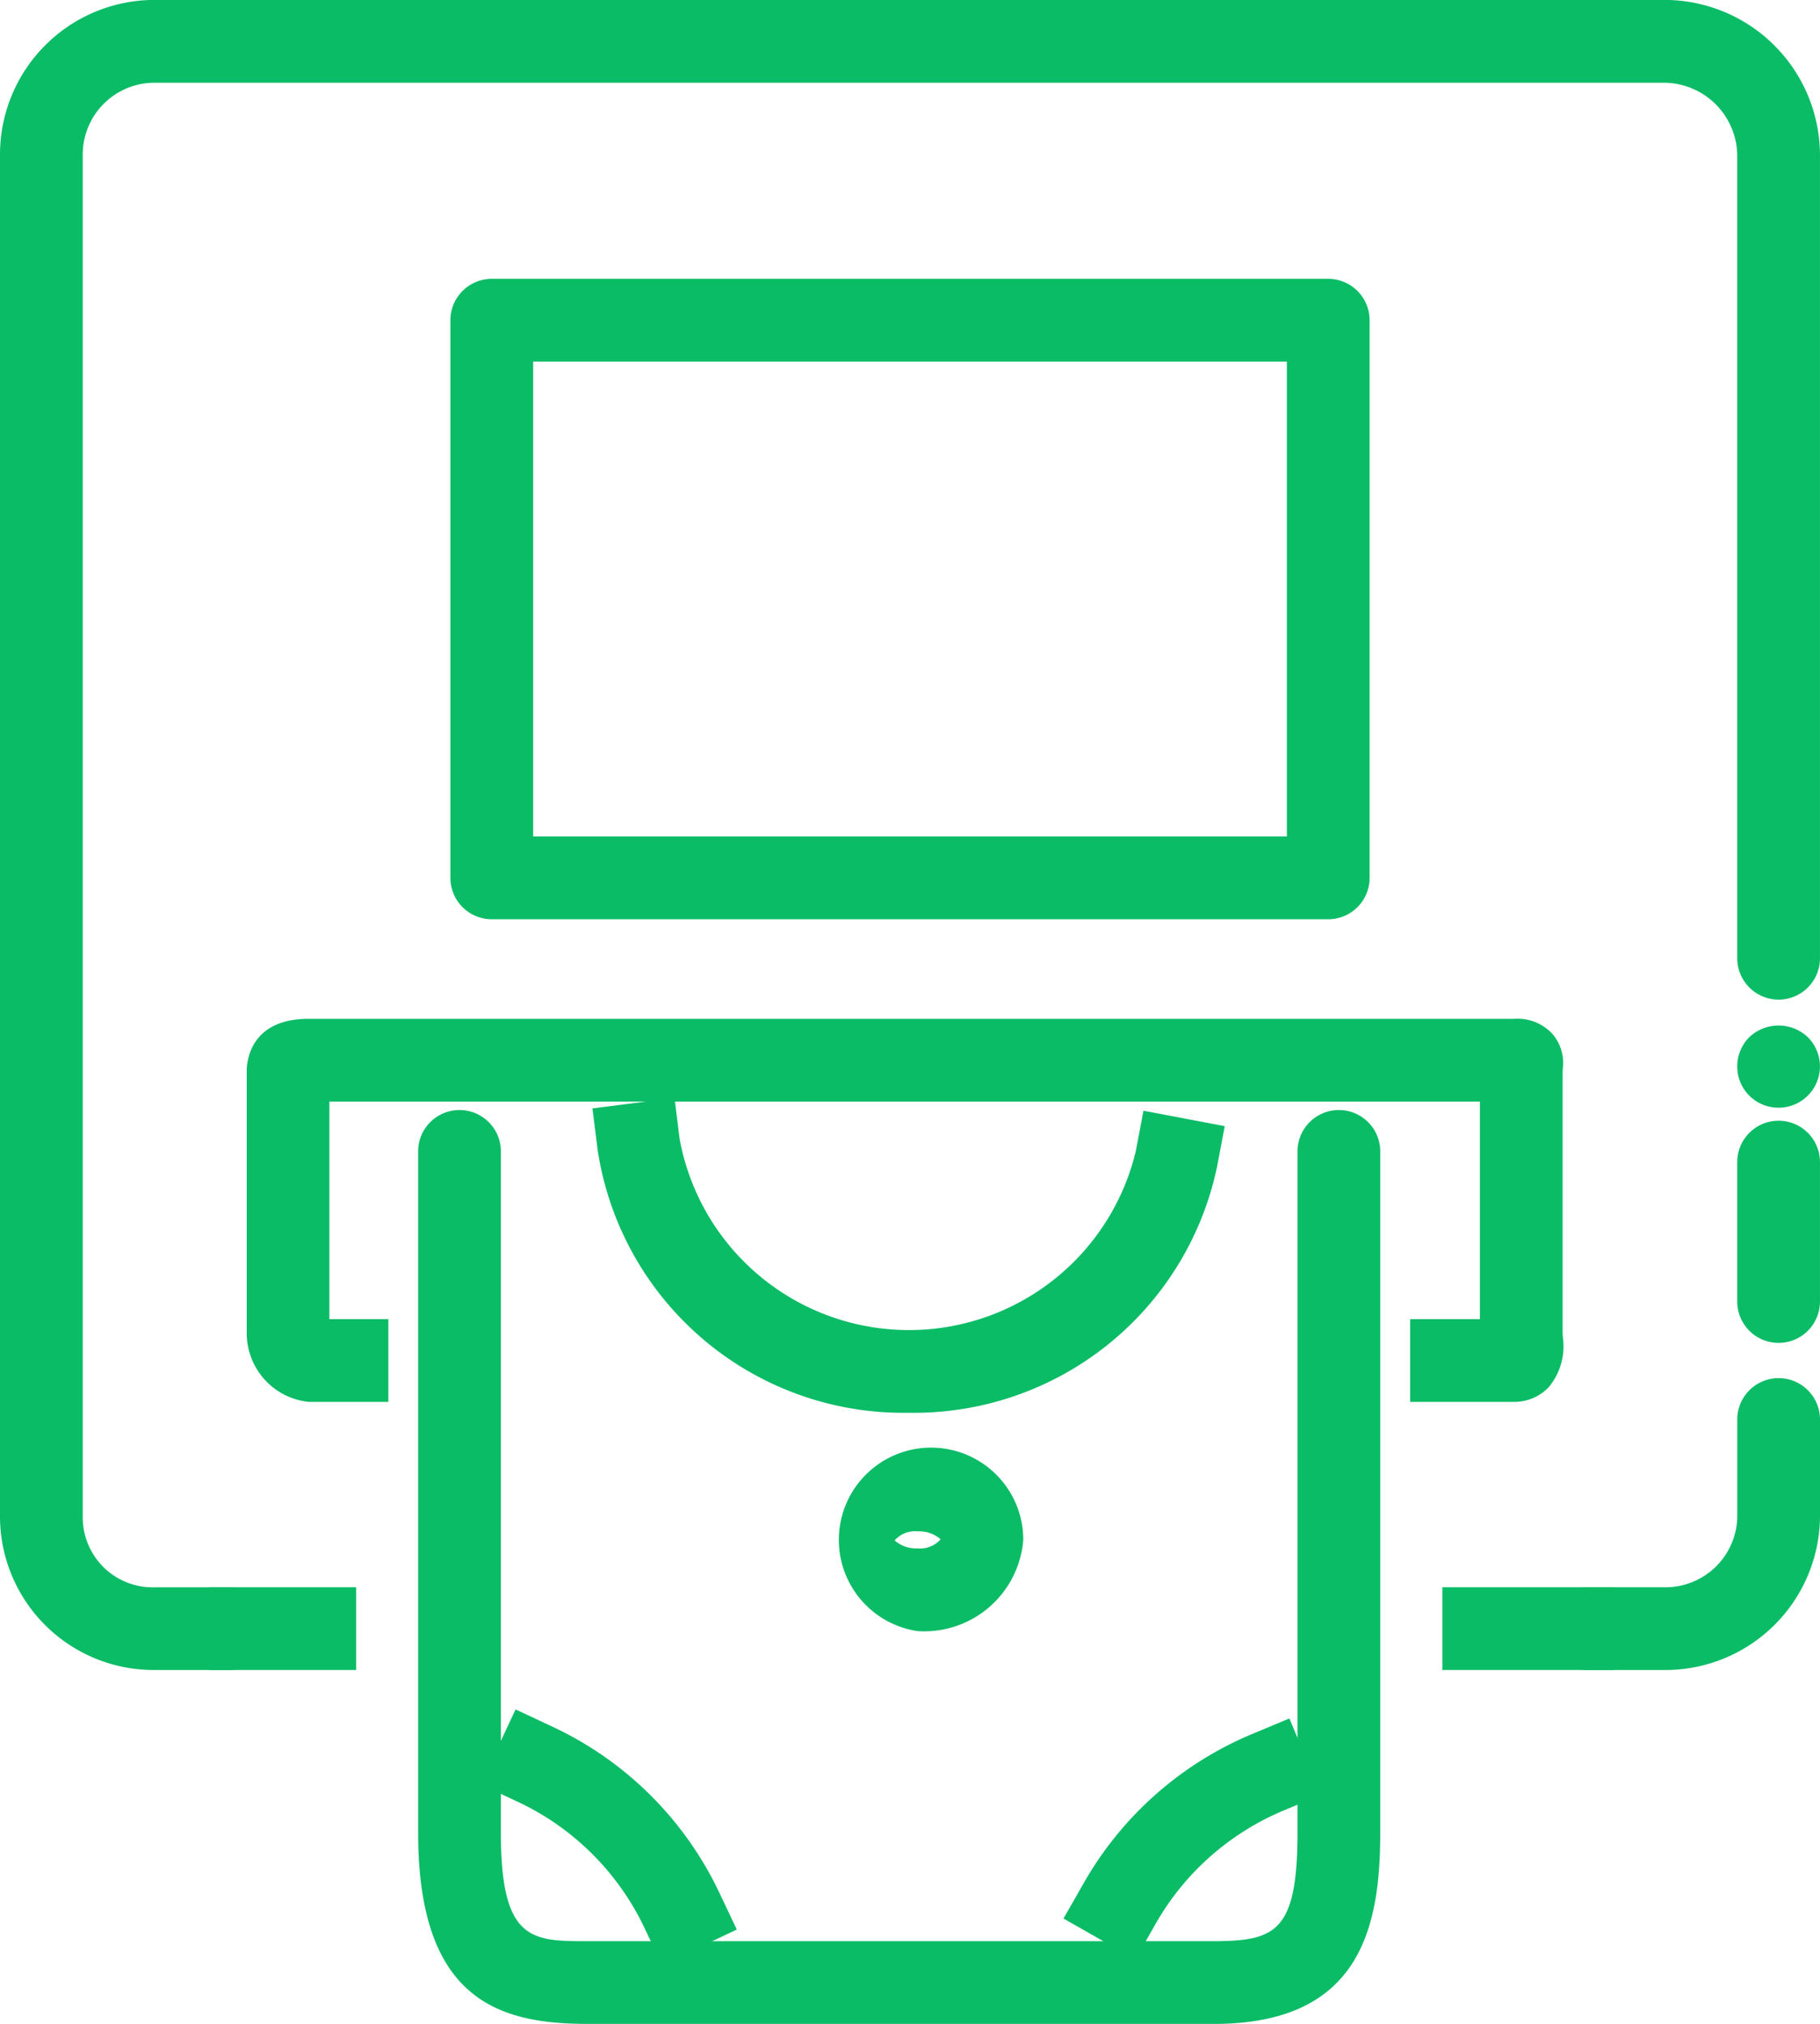 <svg xmlns="http://www.w3.org/2000/svg" width="70.77" height="78.693" viewBox="0 0 70.77 78.693">
  <g id="Group_7612" data-name="Group 7612" transform="translate(-187 -193.227)">
    <g id="Group_7616" data-name="Group 7616" transform="translate(243.086 254.942)">
      <g id="Group_7615" data-name="Group 7615" transform="translate(0)">
        <g id="Group_7614" data-name="Group 7614">
          <g id="Group_7613" data-name="Group 7613">
            <g id="Group_7612-2" data-name="Group 7612">
              <rect id="Rectangle_1432" data-name="Rectangle 1432" width="6.692" height="3.217" fill="#0bbc66"/>
            </g>
          </g>
        </g>
      </g>
    </g>
    <g id="Group_7621" data-name="Group 7621" transform="translate(247.117 246.811)">
      <g id="Group_7620" data-name="Group 7620" transform="translate(0)">
        <g id="Group_7619" data-name="Group 7619">
          <g id="Group_7618" data-name="Group 7618">
            <g id="Group_7617" data-name="Group 7617">
              <path id="Path_14925" data-name="Path 14925" d="M322.393,321.178h-2.965a1.608,1.608,0,1,1,0-3.217h2.965a2.794,2.794,0,0,0,2.862-2.713v-3.81a1.608,1.608,0,1,1,3.217,0v3.81A6.012,6.012,0,0,1,322.393,321.178Z" transform="translate(-317.819 -309.83)" fill="#0bbc66"/>
            </g>
          </g>
        </g>
      </g>
    </g>
    <g id="Group_7626" data-name="Group 7626" transform="translate(254.553 236.803)">
      <g id="Group_7625" data-name="Group 7625" transform="translate(0 0)">
        <g id="Group_7624" data-name="Group 7624">
          <g id="Group_7623" data-name="Group 7623">
            <g id="Group_7622" data-name="Group 7622">
              <path id="Path_14926" data-name="Path 14926" d="M335.609,296.69A1.608,1.608,0,0,1,334,295.081V289.66a1.608,1.608,0,1,1,3.217,0v5.421A1.608,1.608,0,0,1,335.609,296.69Z" transform="translate(-334.001 -288.052)" fill="#0bbc66"/>
            </g>
          </g>
        </g>
      </g>
    </g>
    <g id="Group_7631" data-name="Group 7631" transform="translate(254.552 233.101)">
      <g id="Group_7630" data-name="Group 7630" transform="translate(0 0)">
        <g id="Group_7629" data-name="Group 7629">
          <g id="Group_7628" data-name="Group 7628">
            <g id="Group_7627" data-name="Group 7627">
              <path id="Path_14927" data-name="Path 14927" d="M335.608,283.191A1.6,1.6,0,0,1,334,281.583a1.614,1.614,0,0,1,.469-1.135,1.657,1.657,0,0,1,2.275,0,1.606,1.606,0,0,1-1.135,2.743Z" transform="translate(-334 -279.996)" fill="#0bbc66"/>
            </g>
          </g>
        </g>
      </g>
    </g>
    <g id="Group_7636" data-name="Group 7636" transform="translate(187 193.227)">
      <g id="Group_7635" data-name="Group 7635">
        <g id="Group_7634" data-name="Group 7634">
          <g id="Group_7633" data-name="Group 7633">
            <g id="Group_7632" data-name="Group 7632">
              <path id="Path_14928" data-name="Path 14928" d="M195.9,258.159h-2.9A5.975,5.975,0,0,1,187,252.229v-53a6.012,6.012,0,0,1,6.006-6.005H251.69a6.049,6.049,0,0,1,6.079,6.005v31.256a1.608,1.608,0,0,1-3.217,0V199.232a2.864,2.864,0,0,0-2.862-2.788H193.006a2.792,2.792,0,0,0-2.789,2.788v53a2.722,2.722,0,0,0,2.789,2.713h2.9a1.608,1.608,0,0,1,0,3.217Z" transform="translate(-187 -193.227)" fill="#0bbc66"/>
            </g>
          </g>
        </g>
      </g>
    </g>
    <g id="Group_7641" data-name="Group 7641" transform="translate(195.131 254.942)">
      <g id="Group_7640" data-name="Group 7640">
        <g id="Group_7639" data-name="Group 7639">
          <g id="Group_7638" data-name="Group 7638">
            <g id="Group_7637" data-name="Group 7637">
              <rect id="Rectangle_1433" data-name="Rectangle 1433" width="5.719" height="3.217" fill="#0bbc66"/>
            </g>
          </g>
        </g>
      </g>
    </g>
    <g id="Group_7646" data-name="Group 7646" transform="translate(196.591 232.841)">
      <g id="Group_7645" data-name="Group 7645">
        <g id="Group_7644" data-name="Group 7644">
          <g id="Group_7643" data-name="Group 7643">
            <g id="Group_7642" data-name="Group 7642">
              <path id="Path_14929" data-name="Path 14929" d="M257.154,294.324h-4.04v-3.217h2.71v-8.459H211.088v8.459h2.293v3.217h-3.107a2.686,2.686,0,0,1-2.4-2.7V281.456c0-.338.116-2.025,2.4-2.025h46.881a1.848,1.848,0,0,1,1.469.562,1.737,1.737,0,0,1,.423,1.39.656.656,0,0,0-.005.074v10.168c0,.05,0,.106.006.164a2.488,2.488,0,0,1-.545,1.963A1.842,1.842,0,0,1,257.154,294.324Z" transform="translate(-207.871 -279.431)" fill="#0bbc66"/>
            </g>
          </g>
        </g>
      </g>
    </g>
    <g id="Group_7651" data-name="Group 7651" transform="translate(203.263 236.386)">
      <g id="Group_7650" data-name="Group 7650" transform="translate(0)">
        <g id="Group_7649" data-name="Group 7649">
          <g id="Group_7648" data-name="Group 7648">
            <g id="Group_7647" data-name="Group 7647">
              <path id="Path_14930" data-name="Path 14930" d="M228.985,322.679c-3.426,0-6.6-.9-6.6-7.435v-26.49a1.608,1.608,0,1,1,3.217,0v26.49c0,4.218,1.2,4.218,3.379,4.218h24.524c2.224-.037,3.074-.41,3.074-4.218v-26.49a1.608,1.608,0,1,1,3.217,0v26.49c0,3.625-.744,7.344-6.264,7.434Z" transform="translate(-222.389 -287.145)" fill="#0bbc66"/>
            </g>
          </g>
        </g>
      </g>
    </g>
    <g id="Group_7656" data-name="Group 7656" transform="translate(210.037 235.92)">
      <g id="Group_7655" data-name="Group 7655" transform="translate(0 0)">
        <g id="Group_7654" data-name="Group 7654">
          <g id="Group_7653" data-name="Group 7653">
            <g id="Group_7652" data-name="Group 7652">
              <path id="Path_14931" data-name="Path 14931" d="M249.431,298.369a12.019,12.019,0,0,1-12.1-10.235l-.2-1.6,3.191-.407.2,1.6a9.068,9.068,0,0,0,17.735.478l.3-1.58,3.161.6-.3,1.58A12.041,12.041,0,0,1,249.431,298.369Z" transform="translate(-237.131 -286.131)" fill="#0bbc66"/>
            </g>
          </g>
        </g>
      </g>
    </g>
    <g id="Group_7661" data-name="Group 7661" transform="translate(228.353 260.047)">
      <g id="Group_7660" data-name="Group 7660" transform="translate(0 0)">
        <g id="Group_7659" data-name="Group 7659">
          <g id="Group_7658" data-name="Group 7658">
            <g id="Group_7657" data-name="Group 7657">
              <path id="Path_14932" data-name="Path 14932" d="M279.782,348l-2.795-1.593.8-1.4a13.534,13.534,0,0,1,6.5-5.759l1.484-.62,1.24,2.968-1.484.62a10.3,10.3,0,0,0-4.95,4.384Z" transform="translate(-276.987 -338.632)" fill="#0bbc66"/>
            </g>
          </g>
        </g>
      </g>
    </g>
    <g id="Group_7666" data-name="Group 7666" transform="translate(205.684 259.695)">
      <g id="Group_7665" data-name="Group 7665">
        <g id="Group_7664" data-name="Group 7664">
          <g id="Group_7663" data-name="Group 7663">
            <g id="Group_7662" data-name="Group 7662">
              <path id="Path_14933" data-name="Path 14933" d="M234.718,347.8l-.69-1.453a10.277,10.277,0,0,0-4.914-4.889l-1.456-.682,1.364-2.913,1.457.682a13.5,13.5,0,0,1,6.456,6.423l.689,1.453Z" transform="translate(-227.658 -337.866)" fill="#0bbc66"/>
            </g>
          </g>
        </g>
      </g>
    </g>
    <g id="Group_7671" data-name="Group 7671" transform="translate(218.574 249.552)">
      <g id="Group_7670" data-name="Group 7670">
        <g id="Group_7669" data-name="Group 7669">
          <g id="Group_7668" data-name="Group 7668">
            <g id="Group_7667" data-name="Group 7667">
              <path id="Path_14934" data-name="Path 14934" d="M259.816,322.89a3.586,3.586,0,1,1,4.108-3.548A3.863,3.863,0,0,1,259.816,322.89Zm0-3.879a1.055,1.055,0,0,0-.894.353,1.253,1.253,0,0,0,.894.309,1.054,1.054,0,0,0,.894-.353A1.257,1.257,0,0,0,259.816,319.012Z" transform="translate(-255.708 -315.795)" fill="#0bbc66"/>
            </g>
          </g>
        </g>
      </g>
    </g>
    <g id="Group_7676" data-name="Group 7676" transform="translate(204.514 204.069)">
      <g id="Group_7675" data-name="Group 7675">
        <g id="Group_7674" data-name="Group 7674">
          <g id="Group_7673" data-name="Group 7673">
            <g id="Group_7672" data-name="Group 7672">
              <path id="Path_14935" data-name="Path 14935" d="M259.245,241.72H226.719a1.608,1.608,0,0,1-1.608-1.608V218.428a1.608,1.608,0,0,1,1.608-1.608h32.526a1.608,1.608,0,0,1,1.608,1.608v21.683A1.608,1.608,0,0,1,259.245,241.72ZM228.328,238.5h29.309V220.037H228.328Z" transform="translate(-225.111 -216.82)" fill="#0bbc66"/>
            </g>
          </g>
        </g>
      </g>
    </g>
  </g>
</svg>

